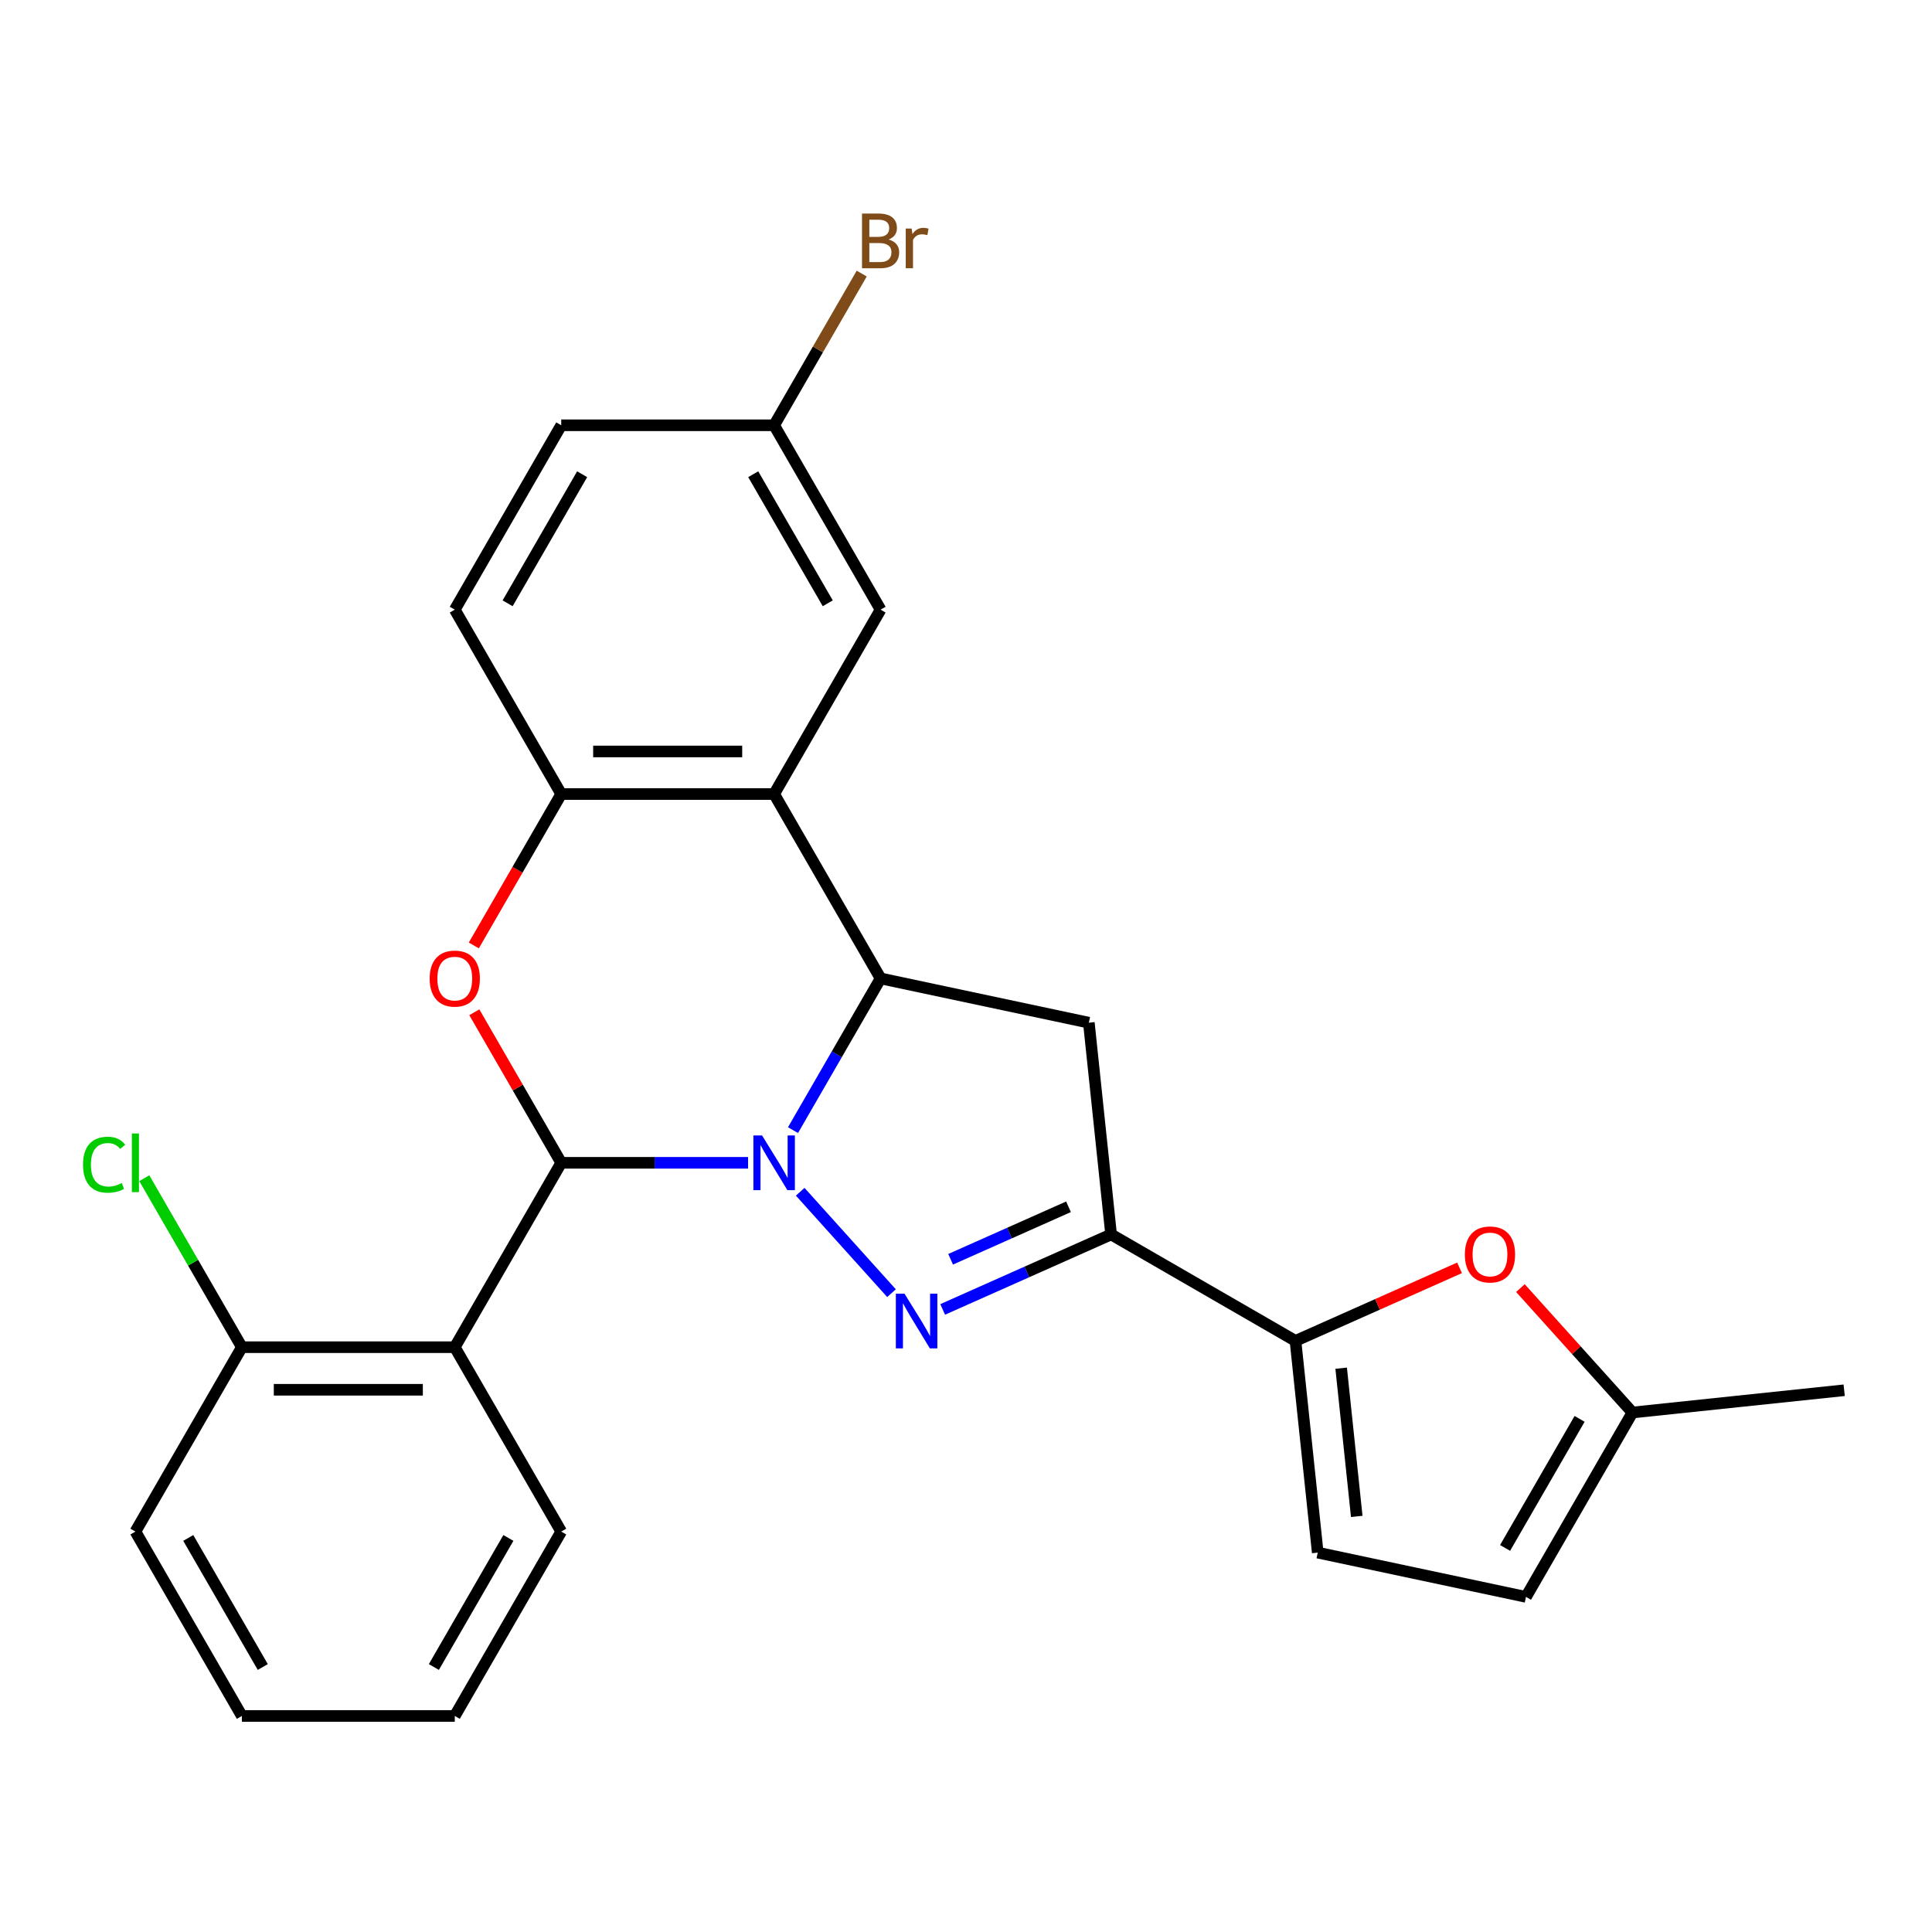 <?xml version='1.0' encoding='iso-8859-1'?>
<svg version='1.1' baseProfile='full'
              xmlns='http://www.w3.org/2000/svg'
                      xmlns:rdkit='http://www.rdkit.org/xml'
                      xmlns:xlink='http://www.w3.org/1999/xlink'
                  xml:space='preserve'
width='1000px' height='1000px' viewBox='0 0 1000 1000'>
<!-- END OF HEADER -->
<rect style='opacity:1.0;fill:#FFFFFF;stroke:none' width='1000' height='1000' x='0' y='0'> </rect>
<path class='bond-0' d='M 387.196,601.868 L 338.844,601.868' style='fill:none;fill-rule:evenodd;stroke:#0000FF;stroke-width:6px;stroke-linecap:butt;stroke-linejoin:miter;stroke-opacity:1' />
<path class='bond-0' d='M 338.844,601.868 L 290.491,601.868' style='fill:none;fill-rule:evenodd;stroke:#000000;stroke-width:6px;stroke-linecap:butt;stroke-linejoin:miter;stroke-opacity:1' />
<path class='bond-1' d='M 414.186,616.855 L 461.439,669.335' style='fill:none;fill-rule:evenodd;stroke:#0000FF;stroke-width:6px;stroke-linecap:butt;stroke-linejoin:miter;stroke-opacity:1' />
<path class='bond-2' d='M 410.457,584.953 L 433.124,545.692' style='fill:none;fill-rule:evenodd;stroke:#0000FF;stroke-width:6px;stroke-linecap:butt;stroke-linejoin:miter;stroke-opacity:1' />
<path class='bond-2' d='M 433.124,545.692 L 455.791,506.432' style='fill:none;fill-rule:evenodd;stroke:#000000;stroke-width:6px;stroke-linecap:butt;stroke-linejoin:miter;stroke-opacity:1' />
<path class='bond-4' d='M 290.491,601.868 L 267.998,562.907' style='fill:none;fill-rule:evenodd;stroke:#000000;stroke-width:6px;stroke-linecap:butt;stroke-linejoin:miter;stroke-opacity:1' />
<path class='bond-4' d='M 267.998,562.907 L 245.504,523.947' style='fill:none;fill-rule:evenodd;stroke:#FF0000;stroke-width:6px;stroke-linecap:butt;stroke-linejoin:miter;stroke-opacity:1' />
<path class='bond-6' d='M 290.491,601.868 L 235.391,697.304' style='fill:none;fill-rule:evenodd;stroke:#000000;stroke-width:6px;stroke-linecap:butt;stroke-linejoin:miter;stroke-opacity:1' />
<path class='bond-3' d='M 487.925,677.754 L 531.513,658.347' style='fill:none;fill-rule:evenodd;stroke:#0000FF;stroke-width:6px;stroke-linecap:butt;stroke-linejoin:miter;stroke-opacity:1' />
<path class='bond-3' d='M 531.513,658.347 L 575.102,638.94' style='fill:none;fill-rule:evenodd;stroke:#000000;stroke-width:6px;stroke-linecap:butt;stroke-linejoin:miter;stroke-opacity:1' />
<path class='bond-3' d='M 492.037,651.797 L 522.549,638.212' style='fill:none;fill-rule:evenodd;stroke:#0000FF;stroke-width:6px;stroke-linecap:butt;stroke-linejoin:miter;stroke-opacity:1' />
<path class='bond-3' d='M 522.549,638.212 L 553.061,624.627' style='fill:none;fill-rule:evenodd;stroke:#000000;stroke-width:6px;stroke-linecap:butt;stroke-linejoin:miter;stroke-opacity:1' />
<path class='bond-5' d='M 455.791,506.432 L 400.691,410.996' style='fill:none;fill-rule:evenodd;stroke:#000000;stroke-width:6px;stroke-linecap:butt;stroke-linejoin:miter;stroke-opacity:1' />
<path class='bond-7' d='M 455.791,506.432 L 563.583,529.344' style='fill:none;fill-rule:evenodd;stroke:#000000;stroke-width:6px;stroke-linecap:butt;stroke-linejoin:miter;stroke-opacity:1' />
<path class='bond-8' d='M 575.102,638.94 L 670.538,694.04' style='fill:none;fill-rule:evenodd;stroke:#000000;stroke-width:6px;stroke-linecap:butt;stroke-linejoin:miter;stroke-opacity:1' />
<path class='bond-26' d='M 575.102,638.94 L 563.583,529.344' style='fill:none;fill-rule:evenodd;stroke:#000000;stroke-width:6px;stroke-linecap:butt;stroke-linejoin:miter;stroke-opacity:1' />
<path class='bond-27' d='M 245.25,489.357 L 267.871,450.176' style='fill:none;fill-rule:evenodd;stroke:#FF0000;stroke-width:6px;stroke-linecap:butt;stroke-linejoin:miter;stroke-opacity:1' />
<path class='bond-27' d='M 267.871,450.176 L 290.491,410.996' style='fill:none;fill-rule:evenodd;stroke:#000000;stroke-width:6px;stroke-linecap:butt;stroke-linejoin:miter;stroke-opacity:1' />
<path class='bond-9' d='M 400.691,410.996 L 290.491,410.996' style='fill:none;fill-rule:evenodd;stroke:#000000;stroke-width:6px;stroke-linecap:butt;stroke-linejoin:miter;stroke-opacity:1' />
<path class='bond-9' d='M 384.161,388.956 L 307.021,388.956' style='fill:none;fill-rule:evenodd;stroke:#000000;stroke-width:6px;stroke-linecap:butt;stroke-linejoin:miter;stroke-opacity:1' />
<path class='bond-14' d='M 400.691,410.996 L 455.791,315.56' style='fill:none;fill-rule:evenodd;stroke:#000000;stroke-width:6px;stroke-linecap:butt;stroke-linejoin:miter;stroke-opacity:1' />
<path class='bond-15' d='M 235.391,697.304 L 125.191,697.304' style='fill:none;fill-rule:evenodd;stroke:#000000;stroke-width:6px;stroke-linecap:butt;stroke-linejoin:miter;stroke-opacity:1' />
<path class='bond-15' d='M 218.861,719.344 L 141.721,719.344' style='fill:none;fill-rule:evenodd;stroke:#000000;stroke-width:6px;stroke-linecap:butt;stroke-linejoin:miter;stroke-opacity:1' />
<path class='bond-19' d='M 235.391,697.304 L 290.491,792.74' style='fill:none;fill-rule:evenodd;stroke:#000000;stroke-width:6px;stroke-linecap:butt;stroke-linejoin:miter;stroke-opacity:1' />
<path class='bond-10' d='M 670.538,694.04 L 712.997,675.136' style='fill:none;fill-rule:evenodd;stroke:#000000;stroke-width:6px;stroke-linecap:butt;stroke-linejoin:miter;stroke-opacity:1' />
<path class='bond-10' d='M 712.997,675.136 L 755.456,656.232' style='fill:none;fill-rule:evenodd;stroke:#FF0000;stroke-width:6px;stroke-linecap:butt;stroke-linejoin:miter;stroke-opacity:1' />
<path class='bond-11' d='M 670.538,694.04 L 682.057,803.636' style='fill:none;fill-rule:evenodd;stroke:#000000;stroke-width:6px;stroke-linecap:butt;stroke-linejoin:miter;stroke-opacity:1' />
<path class='bond-11' d='M 694.185,708.176 L 702.249,784.893' style='fill:none;fill-rule:evenodd;stroke:#000000;stroke-width:6px;stroke-linecap:butt;stroke-linejoin:miter;stroke-opacity:1' />
<path class='bond-16' d='M 290.491,410.996 L 235.391,315.56' style='fill:none;fill-rule:evenodd;stroke:#000000;stroke-width:6px;stroke-linecap:butt;stroke-linejoin:miter;stroke-opacity:1' />
<path class='bond-12' d='M 786.966,666.715 L 815.958,698.914' style='fill:none;fill-rule:evenodd;stroke:#FF0000;stroke-width:6px;stroke-linecap:butt;stroke-linejoin:miter;stroke-opacity:1' />
<path class='bond-12' d='M 815.958,698.914 L 844.949,731.112' style='fill:none;fill-rule:evenodd;stroke:#000000;stroke-width:6px;stroke-linecap:butt;stroke-linejoin:miter;stroke-opacity:1' />
<path class='bond-13' d='M 682.057,803.636 L 789.849,826.548' style='fill:none;fill-rule:evenodd;stroke:#000000;stroke-width:6px;stroke-linecap:butt;stroke-linejoin:miter;stroke-opacity:1' />
<path class='bond-22' d='M 844.949,731.112 L 954.545,719.593' style='fill:none;fill-rule:evenodd;stroke:#000000;stroke-width:6px;stroke-linecap:butt;stroke-linejoin:miter;stroke-opacity:1' />
<path class='bond-29' d='M 844.949,731.112 L 789.849,826.548' style='fill:none;fill-rule:evenodd;stroke:#000000;stroke-width:6px;stroke-linecap:butt;stroke-linejoin:miter;stroke-opacity:1' />
<path class='bond-29' d='M 817.597,734.407 L 779.027,801.213' style='fill:none;fill-rule:evenodd;stroke:#000000;stroke-width:6px;stroke-linecap:butt;stroke-linejoin:miter;stroke-opacity:1' />
<path class='bond-17' d='M 455.791,315.56 L 400.691,220.124' style='fill:none;fill-rule:evenodd;stroke:#000000;stroke-width:6px;stroke-linecap:butt;stroke-linejoin:miter;stroke-opacity:1' />
<path class='bond-17' d='M 428.439,312.264 L 389.869,245.459' style='fill:none;fill-rule:evenodd;stroke:#000000;stroke-width:6px;stroke-linecap:butt;stroke-linejoin:miter;stroke-opacity:1' />
<path class='bond-18' d='M 125.191,697.304 L 99.939,653.565' style='fill:none;fill-rule:evenodd;stroke:#000000;stroke-width:6px;stroke-linecap:butt;stroke-linejoin:miter;stroke-opacity:1' />
<path class='bond-18' d='M 99.939,653.565 L 74.686,609.827' style='fill:none;fill-rule:evenodd;stroke:#00CC00;stroke-width:6px;stroke-linecap:butt;stroke-linejoin:miter;stroke-opacity:1' />
<path class='bond-23' d='M 125.191,697.304 L 70.091,792.74' style='fill:none;fill-rule:evenodd;stroke:#000000;stroke-width:6px;stroke-linecap:butt;stroke-linejoin:miter;stroke-opacity:1' />
<path class='bond-28' d='M 235.391,315.56 L 290.491,220.124' style='fill:none;fill-rule:evenodd;stroke:#000000;stroke-width:6px;stroke-linecap:butt;stroke-linejoin:miter;stroke-opacity:1' />
<path class='bond-28' d='M 262.744,312.264 L 301.314,245.459' style='fill:none;fill-rule:evenodd;stroke:#000000;stroke-width:6px;stroke-linecap:butt;stroke-linejoin:miter;stroke-opacity:1' />
<path class='bond-20' d='M 400.691,220.124 L 290.491,220.124' style='fill:none;fill-rule:evenodd;stroke:#000000;stroke-width:6px;stroke-linecap:butt;stroke-linejoin:miter;stroke-opacity:1' />
<path class='bond-21' d='M 400.691,220.124 L 423.358,180.863' style='fill:none;fill-rule:evenodd;stroke:#000000;stroke-width:6px;stroke-linecap:butt;stroke-linejoin:miter;stroke-opacity:1' />
<path class='bond-21' d='M 423.358,180.863 L 446.026,141.603' style='fill:none;fill-rule:evenodd;stroke:#7F4C19;stroke-width:6px;stroke-linecap:butt;stroke-linejoin:miter;stroke-opacity:1' />
<path class='bond-24' d='M 290.491,792.74 L 235.391,888.176' style='fill:none;fill-rule:evenodd;stroke:#000000;stroke-width:6px;stroke-linecap:butt;stroke-linejoin:miter;stroke-opacity:1' />
<path class='bond-24' d='M 263.139,796.035 L 224.569,862.84' style='fill:none;fill-rule:evenodd;stroke:#000000;stroke-width:6px;stroke-linecap:butt;stroke-linejoin:miter;stroke-opacity:1' />
<path class='bond-30' d='M 70.091,792.74 L 125.191,888.176' style='fill:none;fill-rule:evenodd;stroke:#000000;stroke-width:6px;stroke-linecap:butt;stroke-linejoin:miter;stroke-opacity:1' />
<path class='bond-30' d='M 97.444,796.035 L 136.014,862.84' style='fill:none;fill-rule:evenodd;stroke:#000000;stroke-width:6px;stroke-linecap:butt;stroke-linejoin:miter;stroke-opacity:1' />
<path class='bond-25' d='M 235.391,888.176 L 125.191,888.176' style='fill:none;fill-rule:evenodd;stroke:#000000;stroke-width:6px;stroke-linecap:butt;stroke-linejoin:miter;stroke-opacity:1' />
<path  class='atom-0' d='M 394.431 587.708
L 403.711 602.708
Q 404.631 604.188, 406.111 606.868
Q 407.591 609.548, 407.671 609.708
L 407.671 587.708
L 411.431 587.708
L 411.431 616.028
L 407.551 616.028
L 397.591 599.628
Q 396.431 597.708, 395.191 595.508
Q 393.991 593.308, 393.631 592.628
L 393.631 616.028
L 389.951 616.028
L 389.951 587.708
L 394.431 587.708
' fill='#0000FF'/>
<path  class='atom-2' d='M 468.17 669.602
L 477.45 684.602
Q 478.37 686.082, 479.85 688.762
Q 481.33 691.442, 481.41 691.602
L 481.41 669.602
L 485.17 669.602
L 485.17 697.922
L 481.29 697.922
L 471.33 681.522
Q 470.17 679.602, 468.93 677.402
Q 467.73 675.202, 467.37 674.522
L 467.37 697.922
L 463.69 697.922
L 463.69 669.602
L 468.17 669.602
' fill='#0000FF'/>
<path  class='atom-5' d='M 222.391 506.512
Q 222.391 499.712, 225.751 495.912
Q 229.111 492.112, 235.391 492.112
Q 241.671 492.112, 245.031 495.912
Q 248.391 499.712, 248.391 506.512
Q 248.391 513.392, 244.991 517.312
Q 241.591 521.192, 235.391 521.192
Q 229.151 521.192, 225.751 517.312
Q 222.391 513.432, 222.391 506.512
M 235.391 517.992
Q 239.711 517.992, 242.031 515.112
Q 244.391 512.192, 244.391 506.512
Q 244.391 500.952, 242.031 498.152
Q 239.711 495.312, 235.391 495.312
Q 231.071 495.312, 228.711 498.112
Q 226.391 500.912, 226.391 506.512
Q 226.391 512.232, 228.711 515.112
Q 231.071 517.992, 235.391 517.992
' fill='#FF0000'/>
<path  class='atom-11' d='M 758.211 649.298
Q 758.211 642.498, 761.571 638.698
Q 764.931 634.898, 771.211 634.898
Q 777.491 634.898, 780.851 638.698
Q 784.211 642.498, 784.211 649.298
Q 784.211 656.178, 780.811 660.098
Q 777.411 663.978, 771.211 663.978
Q 764.971 663.978, 761.571 660.098
Q 758.211 656.218, 758.211 649.298
M 771.211 660.778
Q 775.531 660.778, 777.851 657.898
Q 780.211 654.978, 780.211 649.298
Q 780.211 643.738, 777.851 640.938
Q 775.531 638.098, 771.211 638.098
Q 766.891 638.098, 764.531 640.898
Q 762.211 643.698, 762.211 649.298
Q 762.211 655.018, 764.531 657.898
Q 766.891 660.778, 771.211 660.778
' fill='#FF0000'/>
<path  class='atom-19' d='M 42.971 602.848
Q 42.971 595.808, 46.251 592.128
Q 49.571 588.408, 55.851 588.408
Q 61.691 588.408, 64.811 592.528
L 62.171 594.688
Q 59.891 591.688, 55.851 591.688
Q 51.571 591.688, 49.291 594.568
Q 47.051 597.408, 47.051 602.848
Q 47.051 608.448, 49.371 611.328
Q 51.731 614.208, 56.291 614.208
Q 59.411 614.208, 63.051 612.328
L 64.171 615.328
Q 62.691 616.288, 60.451 616.848
Q 58.211 617.408, 55.731 617.408
Q 49.571 617.408, 46.251 613.648
Q 42.971 609.888, 42.971 602.848
' fill='#00CC00'/>
<path  class='atom-19' d='M 68.251 586.688
L 71.931 586.688
L 71.931 617.048
L 68.251 617.048
L 68.251 586.688
' fill='#00CC00'/>
<path  class='atom-22' d='M 459.931 123.968
Q 462.651 124.728, 464.011 126.408
Q 465.411 128.048, 465.411 130.488
Q 465.411 134.408, 462.891 136.648
Q 460.411 138.848, 455.691 138.848
L 446.171 138.848
L 446.171 110.528
L 454.531 110.528
Q 459.371 110.528, 461.811 112.488
Q 464.251 114.448, 464.251 118.048
Q 464.251 122.328, 459.931 123.968
M 449.971 113.728
L 449.971 122.608
L 454.531 122.608
Q 457.331 122.608, 458.771 121.488
Q 460.251 120.328, 460.251 118.048
Q 460.251 113.728, 454.531 113.728
L 449.971 113.728
M 455.691 135.648
Q 458.451 135.648, 459.931 134.328
Q 461.411 133.008, 461.411 130.488
Q 461.411 128.168, 459.771 127.008
Q 458.171 125.808, 455.091 125.808
L 449.971 125.808
L 449.971 135.648
L 455.691 135.648
' fill='#7F4C19'/>
<path  class='atom-22' d='M 471.851 118.288
L 472.291 121.128
Q 474.451 117.928, 477.971 117.928
Q 479.091 117.928, 480.611 118.328
L 480.011 121.688
Q 478.291 121.288, 477.331 121.288
Q 475.651 121.288, 474.531 121.968
Q 473.451 122.608, 472.571 124.168
L 472.571 138.848
L 468.811 138.848
L 468.811 118.288
L 471.851 118.288
' fill='#7F4C19'/>
</svg>
